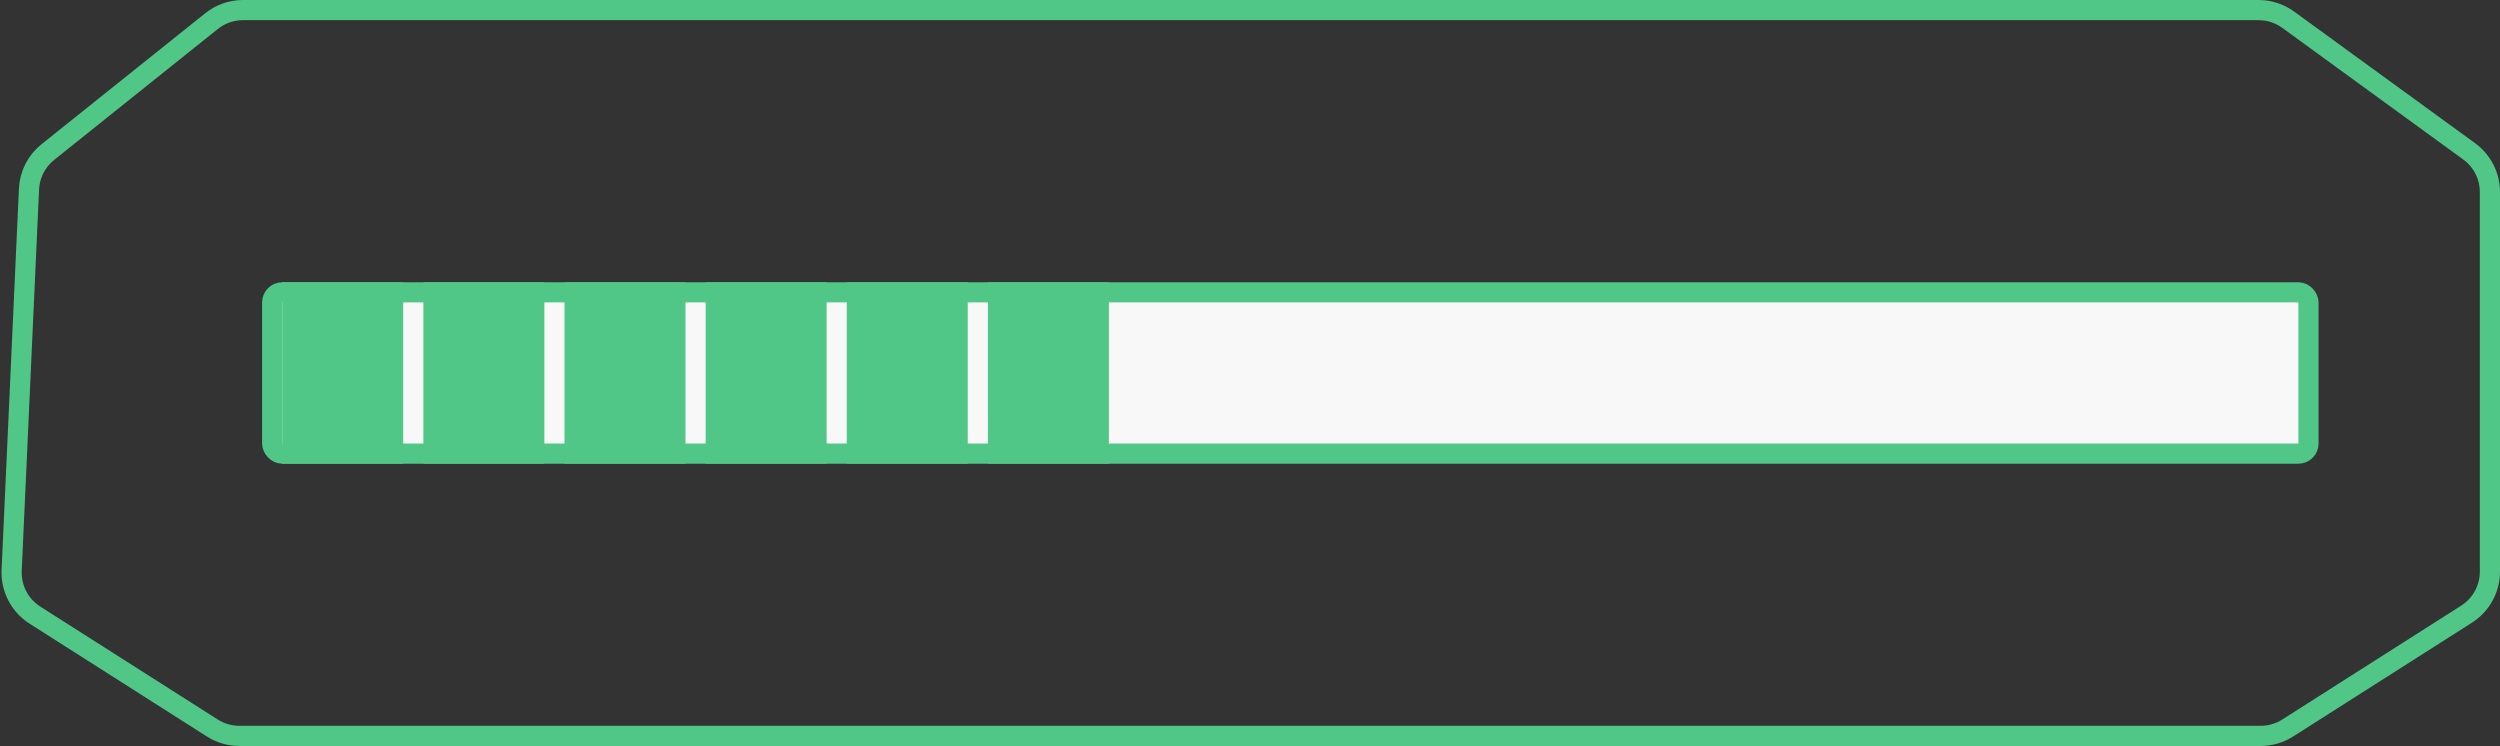 <?xml version="1.0" encoding="UTF-8"?> <svg xmlns="http://www.w3.org/2000/svg" width="124" height="37" viewBox="0 0 124 37" fill="none"><rect x="0" y="0" width="124" height="37" fill="#333333" stroke="none"/><path d="M1.438 9.38C1.47 8.661 1.811 7.991 2.373 7.542L10.491 1.048C10.934 0.693 11.485 0.5 12.052 0.5H112.024C112.553 0.5 113.068 0.667 113.495 0.978L122.47 7.506C123.117 7.976 123.5 8.728 123.5 9.528V28.353C123.5 29.208 123.063 30.003 122.342 30.462L113.469 36.109C113.067 36.364 112.602 36.5 112.126 36.5H11.874C11.398 36.5 10.932 36.364 10.531 36.109L1.734 30.511C0.978 30.03 0.538 29.182 0.578 28.288L1.438 9.38Z" stroke="#50C787"></path><rect x="13.5" y="14.5" width="101" height="8" rx="0.5" fill="#F8F8F8" stroke="#50C787"></rect><rect x="14" y="14" width="6" height="9" fill="#50C787"></rect><rect x="21" y="14" width="6" height="9" fill="#50C787"></rect><rect x="28" y="14" width="6" height="9" fill="#50C787"></rect><rect x="35" y="14" width="6" height="9" fill="#50C787"></rect><rect x="49" y="14" width="6" height="9" fill="#50C787"></rect><rect x="42" y="14" width="6" height="9" fill="#50C787"></rect></svg> 
